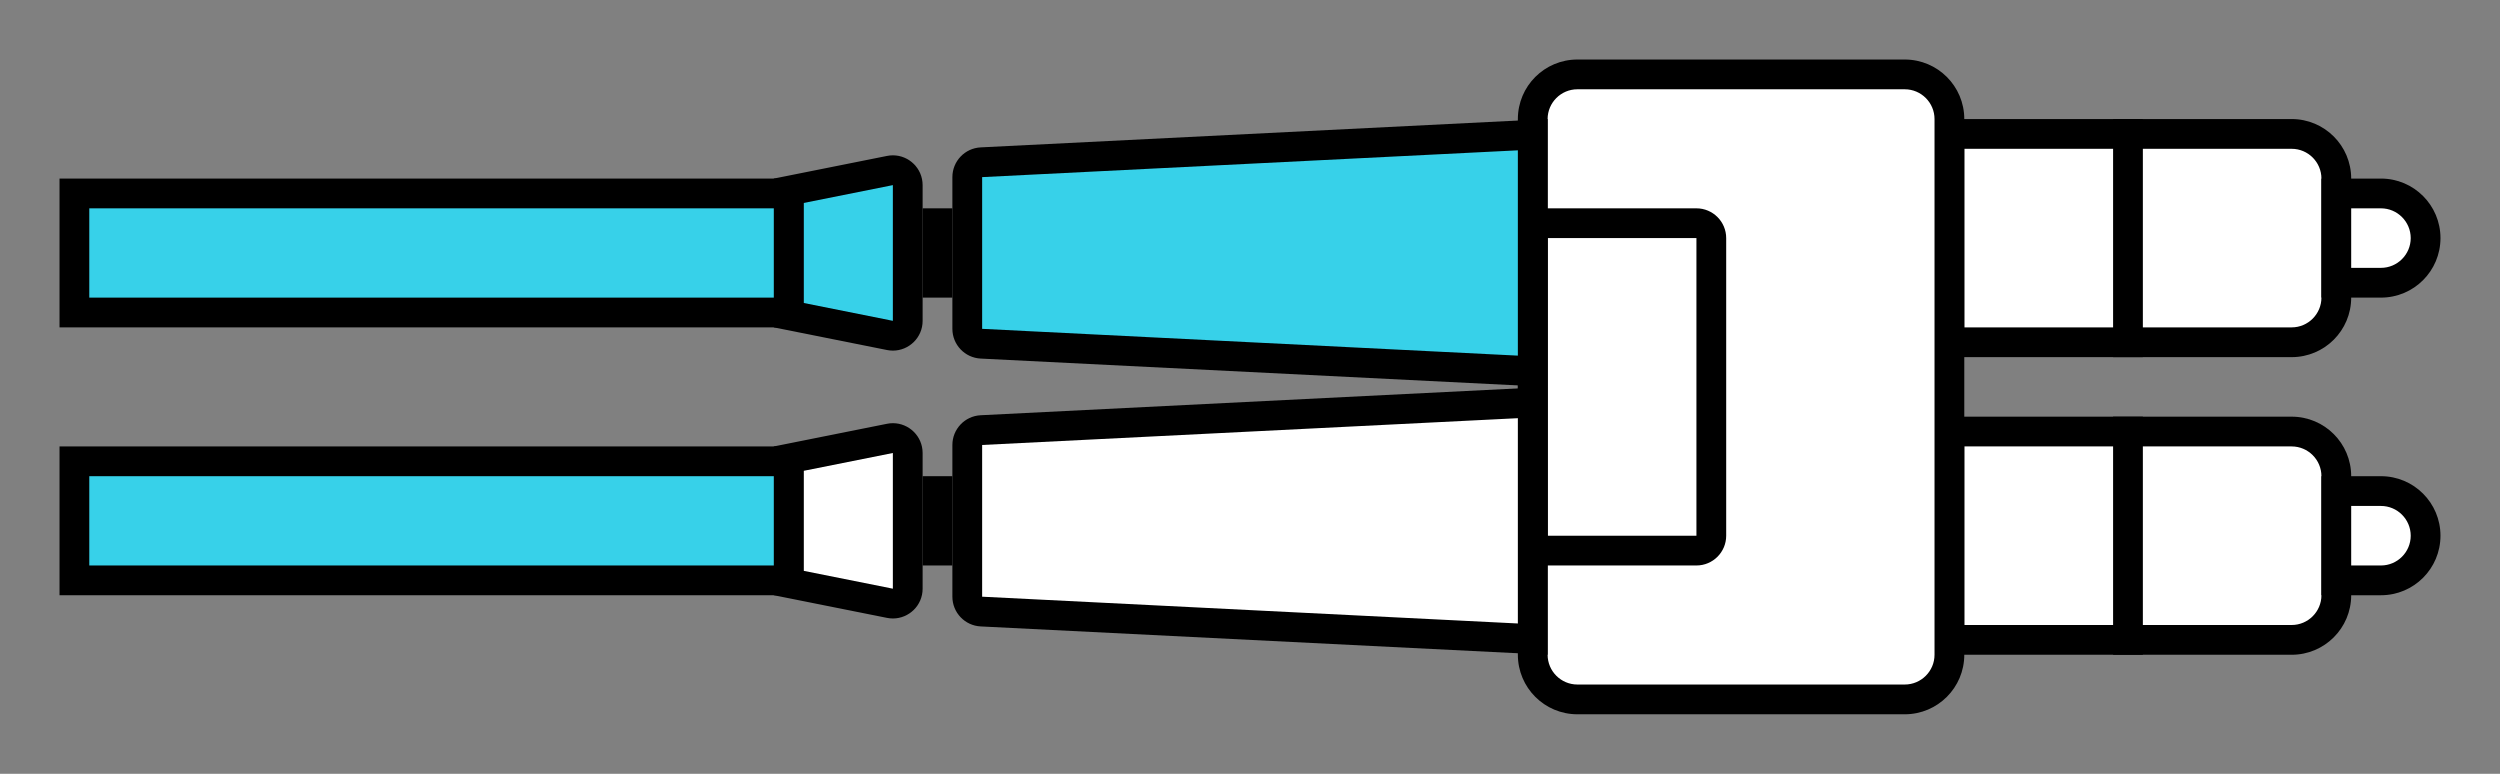 <?xml version="1.0" encoding="utf-8"?>
<!-- Generator: Adobe Illustrator 26.0.2, SVG Export Plug-In . SVG Version: 6.00 Build 0)  -->
<svg version="1.1" id="Capa_1" xmlns="http://www.w3.org/2000/svg" xmlns:xlink="http://www.w3.org/1999/xlink" x="0px" y="0px"
	 viewBox="0 0 84 26" style="enable-background:new 0 0 84 26;" xml:space="preserve">
<rect x="0" y="0" width="84" height="26" fill="#808080" stroke="none"/>
<style type="text/css">
	.st0{fill:#FFFFFF;}
	.st1{fill:#37D1E9;}
	.st2{fill:#FFCB01;}
	.st3{fill:#000001;}
</style>
<g>
	<path class="st0" d="M65.5,11.5v-7H77c0.827,0,1.5,0.673,1.5,1.5v4c0,0.827-0.673,1.5-1.5,1.5H65.5z"/>
	<path d="M77,5c0.551,0,1,0.449,1,1v4c0,0.551-0.449,1-1,1H66V5H77 M77,4H65v8h12c1.105,0,2-0.895,2-2V6C79,4.895,78.105,4,77,4
		L77,4z"/>
</g>
<g>
	<path class="st0" d="M65.5,21.5v-7H77c0.827,0,1.5,0.673,1.5,1.5v4c0,0.827-0.673,1.5-1.5,1.5H65.5z"/>
	<g>
		<path d="M77,15c0.551,0,1,0.449,1,1v4c0,0.551-0.449,1-1,1H66v-6H77 M77,14H65v8h12c1.105,0,2-0.895,2-2v-4
			C79,14.895,78.105,14,77,14L77,14z"/>
	</g>
</g>
<g>
	<path class="st0" d="M78.5,9.5v-3H80c0.827,0,1.5,0.673,1.5,1.5S80.827,9.5,80,9.5H78.5z"/>
	<path d="M80,7c0.551,0,1,0.449,1,1s-0.449,1-1,1h-1V7H80 M80,6h-2v4h2c1.105,0,2-0.895,2-2S81.105,6,80,6L80,6z"/>
</g>
<g>
	<path class="st0" d="M78.5,19.5v-3H80c0.827,0,1.5,0.673,1.5,1.5s-0.673,1.5-1.5,1.5H78.5z"/>
	<path d="M80,17c0.551,0,1,0.449,1,1s-0.449,1-1,1h-1v-2H80 M80,16h-2v4h2c1.105,0,2-0.895,2-2S81.105,16,80,16L80,16z"/>
</g>
<g>
	<path class="st0" d="M53,23.5c-0.827,0-1.5-0.673-1.5-1.5V4c0-0.827,0.673-1.5,1.5-1.5h11c0.827,0,1.5,0.673,1.5,1.5v18
		c0,0.827-0.673,1.5-1.5,1.5H53z"/>
	<path d="M64,3c0.551,0,1,0.449,1,1v18c0,0.551-0.449,1-1,1H53c-0.551,0-1-0.449-1-1V4c0-0.551,0.449-1,1-1H64 M64,2H53
		c-1.105,0-2,0.895-2,2v18c0,1.105,0.895,2,2,2h11c1.105,0,2-0.895,2-2V4C66,2.895,65.105,2,64,2L64,2z"/>
</g>
<g>
	<polygon points="72,4 71,4 71,12 72,12 72,4 	"/>
</g>
<g>
	<polygon points="72,14 71,14 71,22 72,22 72,14 	"/>
</g>
<g>
	<path d="M57,8v10h-5V8H57 M57,7h-6v12h6c0.552,0,1-0.448,1-1V8C58,7.448,57.552,7,57,7L57,7z"/>
</g>
<g>
	<path class="st1" d="M32.975,11.548c-0.267-0.013-0.475-0.232-0.475-0.499V5.951c0-0.267,0.208-0.486,0.475-0.499L51.5,4.525v7.949
		L32.975,11.548z"/>
	<g>
		<path d="M51,5.051v6.898l-18-0.9V5.951L51,5.051 M52,4L32.95,4.952C32.418,4.979,32,5.418,32,5.951v5.098
			c0,0.533,0.418,0.972,0.95,0.999L52,13V4L52,4z"/>
	</g>
</g>
<g>
	<path class="st0" d="M32.975,20.548c-0.267-0.013-0.475-0.232-0.475-0.499v-5.098c0-0.267,0.208-0.486,0.475-0.499L51.5,13.525
		v7.949L32.975,20.548z"/>
	<g>
		<path d="M51,14.051v6.898l-18-0.9v-5.098L51,14.051 M52,13l-19.05,0.952C32.418,13.979,32,14.418,32,14.951v5.098
			c0,0.533,0.418,0.972,0.95,0.999L52,22V13L52,13z"/>
	</g>
</g>
<g>
	<polygon points="32,7 31,7 31,10 32,10 32,7 	"/>
</g>
<g>
	<polygon points="32,16 31,16 31,19 32,19 32,16 	"/>
</g>
<g>
	<path class="st1" d="M30.002,11.281c-0.033,0-0.067-0.003-0.101-0.01L26.5,10.59V6.41l3.402-0.68c0.034-0.007,0.067-0.01,0.1-0.01
		c0.274,0,0.498,0.224,0.498,0.5v4.561C30.5,11.056,30.277,11.281,30.002,11.281z"/>
	<g>
		<path d="M30,6.22v4.56l-3-0.6V6.82L30,6.22L30,6.22 M30.002,5.219c-0.065,0-0.131,0.006-0.198,0.02L26,6v5l3.804,0.761
			c0.067,0.013,0.133,0.02,0.198,0.02c0.538,0,0.998-0.437,0.998-1V6.22C31,5.657,30.541,5.219,30.002,5.219L30.002,5.219z"/>
	</g>
</g>
<g>
	<path class="st0" d="M30.002,20.281c-0.033,0-0.067-0.003-0.101-0.01L26.5,19.59V15.41l3.402-0.68c0.034-0.007,0.067-0.01,0.1-0.01
		c0.274,0,0.498,0.224,0.498,0.5v4.561C30.5,20.056,30.277,20.281,30.002,20.281z"/>
	<g>
		<path d="M30,15.22v4.56l-3-0.6v-3.36L30,15.22L30,15.22 M30.002,14.219c-0.065,0-0.131,0.006-0.198,0.02L26,15v5l3.804,0.761
			c0.067,0.013,0.133,0.02,0.198,0.02c0.538,0,0.998-0.437,0.998-1v-4.56C31,14.657,30.541,14.219,30.002,14.219L30.002,14.219z"/>
	</g>
</g>
<g>
	<rect x="2.5" y="6.5" class="st1" width="24" height="4"/>
	<g>
		<path d="M26,7v3L3,10V7L26,7 M27,6L2,6v5l25,0V6L27,6z"/>
	</g>
</g>
<g>
	<rect x="2.5" y="15.5" class="st1" width="24" height="4"/>
	<g>
		<path d="M26,16v3L3,19v-3L26,16 M27,15L2,15v5l25,0V15L27,15z"/>
	</g>
</g>
</svg>
